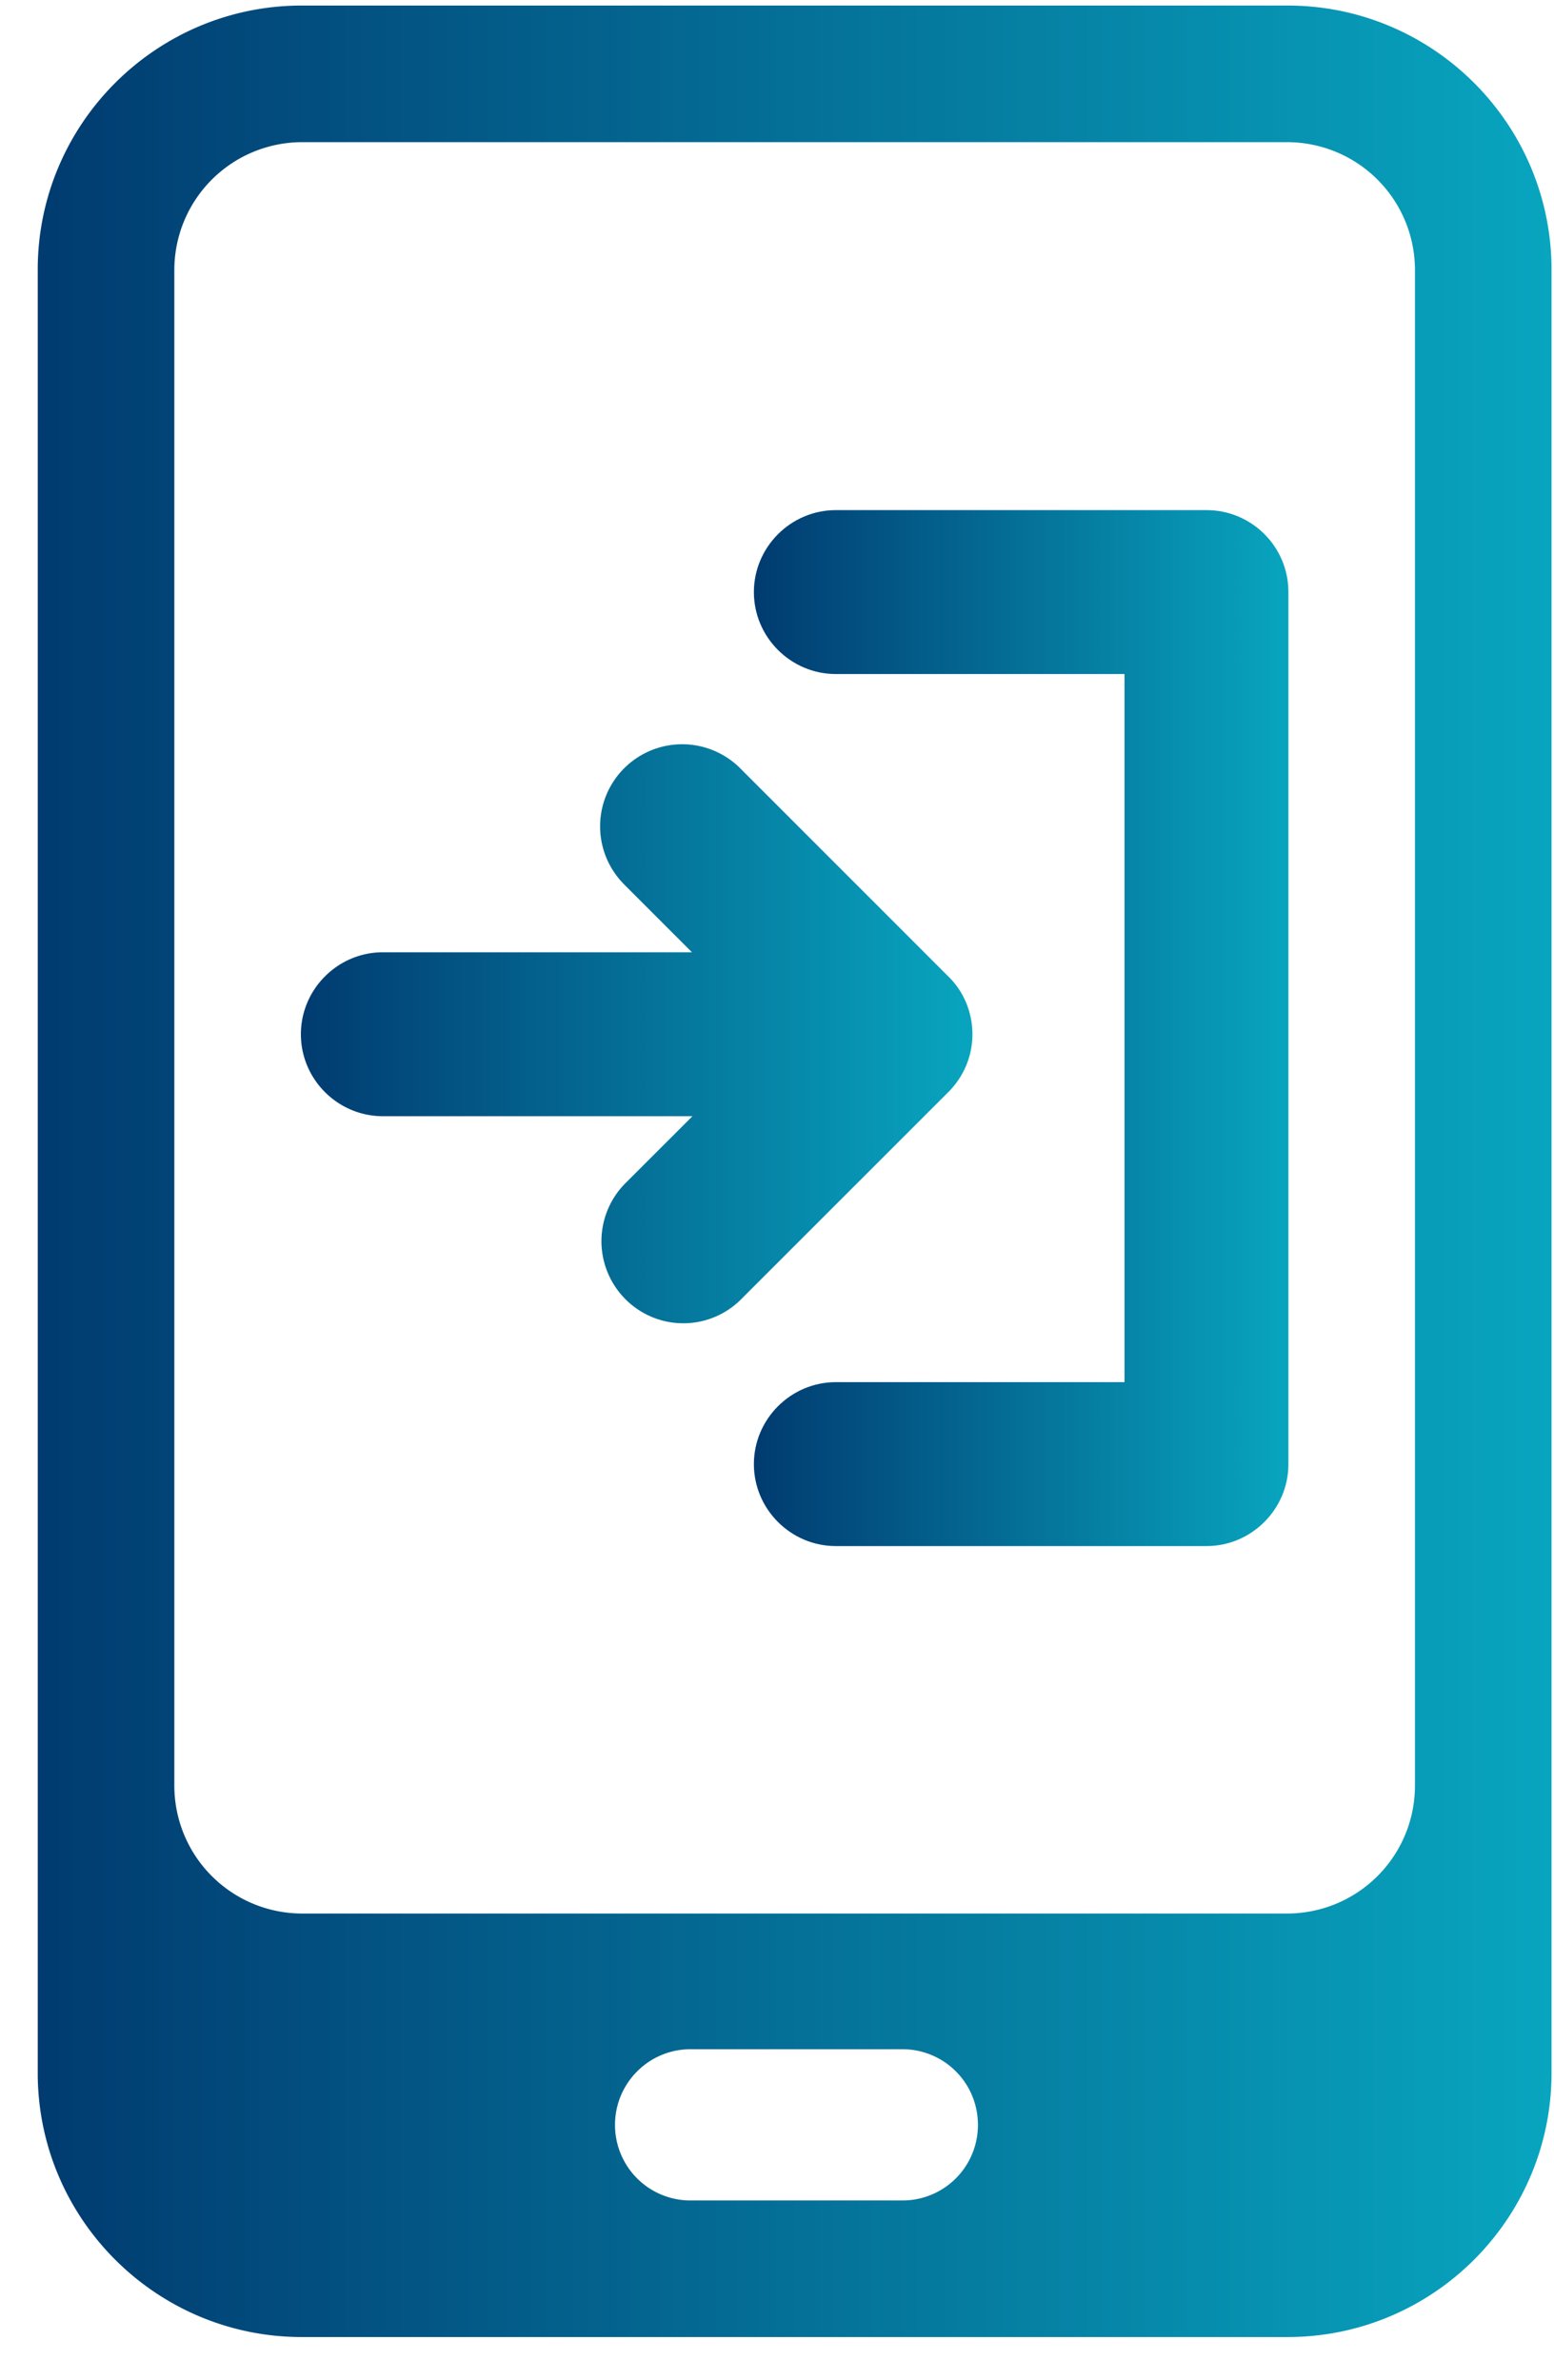 <?xml version="1.0" encoding="UTF-8"?>
<svg data-bbox="0.777 0.114 31.172 48" xmlns="http://www.w3.org/2000/svg" viewBox="0 0 32 49" height="49" width="32" data-type="ugc">
    <g>
        <path fill="url(#6cbcb130-cd0b-4925-8af3-b7bd81c2c3d7)" d="M26.512.114H6.215c-3 0-5.438 2.438-5.438 5.438v37.125c0 3 2.438 5.437 5.438 5.437h20.297c3 0 5.437-2.437 5.437-5.437V5.552c0-3-2.437-5.438-5.437-5.438m-7.969 45.188h-4.36a1.553 1.553 0 0 1-1.518-1.594c.019-.825.684-1.5 1.519-1.519h4.359a1.553 1.553 0 0 1 1.594 1.519 1.553 1.553 0 0 1-1.519 1.594zm10.594-8.532a2.633 2.633 0 0 1-2.625 2.625H6.215A2.633 2.633 0 0 1 3.59 36.77V5.552a2.633 2.633 0 0 1 2.625-2.625h20.297a2.633 2.633 0 0 1 2.625 2.625z"/>
        <path fill="url(#4e0bd235-172c-47c8-a947-925c5db23187)" d="M20.024 21.293c0-.45-.178-.882-.497-1.191l-4.275-4.275a1.69 1.69 0 0 0-2.39-.019 1.69 1.69 0 0 0-.019 2.39l.019.02 1.387 1.387H7.884c-.928 0-1.688.76-1.688 1.688s.76 1.687 1.688 1.687h6.375l-1.388 1.387a1.69 1.69 0 0 0 .019 2.391 1.68 1.68 0 0 0 2.362 0l4.257-4.256c.337-.328.515-.76.515-1.21"/>
        <path fill="url(#8c0129f5-56b9-4b5b-923d-20f074e41d90)" d="M24.843 10.502h-7.631c-.928 0-1.688.76-1.688 1.688s.76 1.687 1.688 1.687h5.944v14.578h-5.944c-.928 0-1.688.76-1.688 1.688s.76 1.687 1.688 1.687h7.631c.928 0 1.688-.76 1.688-1.687V12.19c0-.938-.76-1.688-1.688-1.688"/>
        <defs fill="none">
            <linearGradient gradientUnits="userSpaceOnUse" y2="24.114" x2=".777" y1="24.114" x1="31.949" id="6cbcb130-cd0b-4925-8af3-b7bd81c2c3d7">
                <stop stop-color="#08A5BF"/>
                <stop stop-color="#013B70" offset="1"/>
            </linearGradient>
            <linearGradient gradientUnits="userSpaceOnUse" y2="21.282" x2="6.196" y1="21.282" x1="20.024" id="4e0bd235-172c-47c8-a947-925c5db23187">
                <stop stop-color="#08A5BF"/>
                <stop stop-color="#013B70" offset="1"/>
            </linearGradient>
            <linearGradient gradientUnits="userSpaceOnUse" y2="21.166" x2="15.524" y1="21.166" x1="26.531" id="8c0129f5-56b9-4b5b-923d-20f074e41d90">
                <stop stop-color="#08A5BF"/>
                <stop stop-color="#013B70" offset="1"/>
            </linearGradient>
        </defs>
    </g>
</svg>
